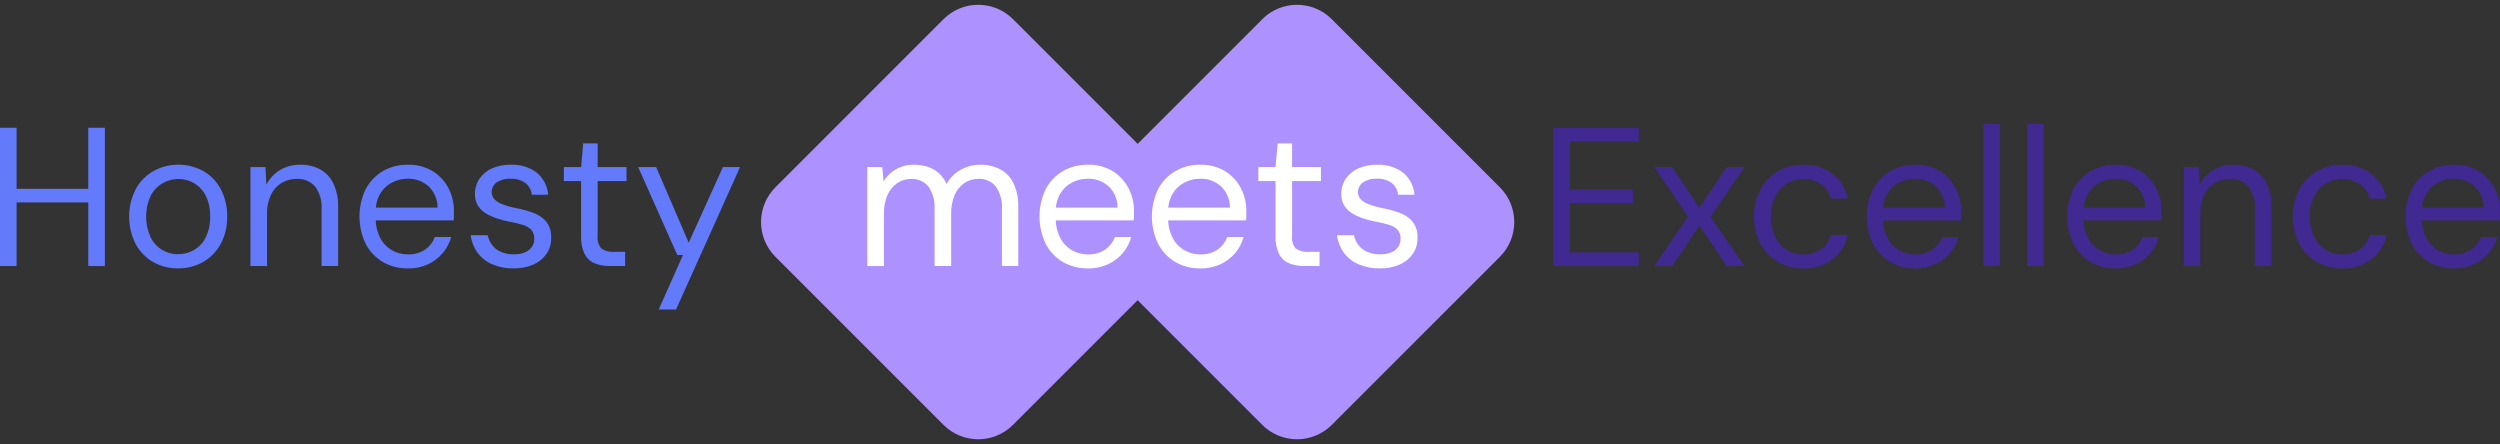 <svg xmlns="http://www.w3.org/2000/svg" xmlns:xlink="http://www.w3.org/1999/xlink" id="Laag_1" version="1.1" viewBox="939.8 -1.18 615.451 109.32">
  <rect x="939.8" y="-1.18" width="615.451" height="109.32" fill="#333333" stroke="none"/>
  <!-- Generator: Adobe Illustrator 29.4.0, SVG Export Plug-In . SVG Version: 2.1.0 Build 152)  -->
  <defs>
    <style>
      .st0, .st1 {
        fill: none;
      }

      .st2 {
        fill: #fff;
      }

      .st1 {
        stroke: #637afa;
        stroke-miterlimit: 10;
        stroke-width: 4px;
      }

      .st3 {
        fill: #637afa;
      }

      .st4 {
        fill: #402991;
      }

      .st5 {
        fill: url(#Naamloos_verloop_2);
      }

      .st6 {
        clip-path: url(#clippath);
      }
    </style>
    <clipPath id="clippath">
      <path class="st0" d="M1250.56,3.54l-30.69,30.69-30.69-30.69c-4.73-4.72-12.38-4.72-17.11,0l-41.38,41.39c-4.72,4.73-4.72,12.38,0,17.11l41.38,41.38c4.72,4.72,12.38,4.72,17.1,0,0,0,0,0,0,0l30.69-30.69,30.69,30.69c4.72,4.72,12.38,4.72,17.1,0,0,0,0,0,0,0l41.39-41.38c4.72-4.73,4.72-12.38,0-17.11l-41.39-41.39c-4.72-4.72-12.38-4.72-17.11,0h0Z"/>
    </clipPath>
    <linearGradient id="Naamloos_verloop_2" data-name="Naamloos verloop 2" x1="-6.62" y1="426.71" x2="-6.61" y2="426.71" gradientTransform="translate(1457.81 31270.79) scale(125.68 -73.16)" gradientUnits="userSpaceOnUse">
      <stop offset="0" stop-color="#637afa"/>
      <stop offset="1" stop-color="#ac91ff"/>
    </linearGradient>
  </defs>
  <g id="BOLE_Payoff-RGB">
    <g id="Group_34">
      <g id="Group_30">
        <g class="st6">
          <g id="Group_29">
            <rect id="Rectangle_18" class="st5" x="1125.96" y="-1.18" width="187.81" height="109.32"/>
          </g>
        </g>
      </g>
      <g id="Group_31">
        <path id="Path_72" class="st3" d="M939.8,64.31V30.27h4.08v34.04h-4.08ZM943.1,48.65v-3.35h19.45v3.35h-19.45ZM961.53,64.31V30.27h4.08v34.04h-4.08Z"/>
        <path id="Path_73" class="st3" d="M983.61,64.89c-2.15.03-4.26-.51-6.13-1.58-1.82-1.06-3.31-2.6-4.3-4.45-2.12-4.24-2.11-9.23.02-13.47,1.01-1.86,2.52-3.39,4.35-4.45,3.84-2.11,8.49-2.11,12.33,0,1.81,1.05,3.3,2.6,4.28,4.45,1.08,2.09,1.61,4.41,1.56,6.76.05,2.33-.49,4.64-1.58,6.71-1,1.86-2.5,3.4-4.33,4.45-1.89,1.07-4.03,1.61-6.2,1.58ZM983.61,61.39c1.38.01,2.74-.34,3.94-1.02,1.25-.73,2.25-1.81,2.89-3.11.77-1.59,1.15-3.34,1.09-5.1.06-1.78-.3-3.55-1.07-5.15-.64-1.28-1.64-2.35-2.87-3.09-2.4-1.39-5.36-1.39-7.76,0-1.25.73-2.27,1.8-2.94,3.09-1.49,3.26-1.49,7,0,10.26,1.26,2.55,3.87,4.16,6.71,4.13h0Z"/>
        <path id="Path_74" class="st3" d="M1001.45,64.31v-24.36h3.7l.24,4.33c.75-1.5,1.92-2.74,3.35-3.6,1.5-.89,3.22-1.34,4.96-1.31,1.71-.04,3.4.35,4.91,1.14,1.42.79,2.56,2.01,3.26,3.48.84,1.84,1.24,3.86,1.17,5.88v14.44h-4.08v-14.01c.15-1.99-.42-3.96-1.6-5.57-1.16-1.29-2.84-1.98-4.57-1.87-1.31-.02-2.6.33-3.72,1.02-1.11.71-2.01,1.72-2.58,2.92-.67,1.46-1,3.06-.95,4.67v12.84h-4.08Z"/>
        <path id="Path_75" class="st3" d="M1040.16,64.89c-2.15.04-4.27-.51-6.13-1.58-1.8-1.07-3.25-2.62-4.21-4.47-2.03-4.24-2.04-9.17-.02-13.42.96-1.85,2.42-3.39,4.21-4.45,1.9-1.1,4.06-1.65,6.25-1.6,2.14-.06,4.25.5,6.08,1.6,1.64,1.02,2.98,2.47,3.87,4.18.9,1.74,1.36,3.68,1.34,5.64v1.05c0,.37-.02.79-.05,1.24h-20.13v-3.16h16.14c.02-1.97-.78-3.87-2.21-5.23-1.41-1.26-3.24-1.93-5.13-1.87-1.35,0-2.69.32-3.89.95-1.2.63-2.2,1.58-2.89,2.75-.77,1.38-1.15,2.94-1.09,4.52v1.36c-.06,1.74.33,3.46,1.12,5.01.66,1.27,1.67,2.33,2.92,3.04,1.17.66,2.5,1,3.84,1,1.49.06,2.95-.34,4.21-1.14,1.12-.77,1.98-1.86,2.46-3.14h4.03c-.4,1.46-1.12,2.81-2.09,3.96-.99,1.17-2.23,2.1-3.62,2.75-1.56.71-3.26,1.06-4.98,1.03Z"/>
        <path id="Path_76" class="st3" d="M1066.22,64.89c-1.79.04-3.58-.3-5.23-1-1.44-.61-2.69-1.59-3.62-2.84-.93-1.28-1.51-2.77-1.7-4.33h4.18c.19.86.55,1.67,1.07,2.38.55.74,1.29,1.33,2.14,1.7,1.01.44,2.11.66,3.21.63.97.04,1.94-.14,2.84-.51.67-.29,1.24-.76,1.65-1.36.37-.55.56-1.21.56-1.87.06-.82-.19-1.64-.71-2.28-.57-.58-1.28-1-2.07-1.22-1.07-.33-2.16-.59-3.26-.78-1.05-.2-2.08-.46-3.09-.8-.97-.32-1.9-.74-2.77-1.26-.8-.47-1.47-1.13-1.97-1.92-.51-.87-.76-1.86-.73-2.87-.02-1.32.36-2.62,1.09-3.72.77-1.12,1.83-2,3.06-2.55,1.48-.65,3.08-.96,4.69-.92,2.26-.1,4.49.57,6.32,1.9,1.67,1.36,2.71,3.35,2.87,5.49h-4.03c-.11-1.14-.68-2.18-1.58-2.89-1.06-.75-2.33-1.12-3.62-1.05-1.23-.08-2.45.24-3.48.92-.77.57-1.22,1.47-1.2,2.43,0,.63.24,1.25.68,1.7.56.55,1.23.98,1.97,1.24,1.02.39,2.07.69,3.14.9,1.49.27,2.95.66,4.38,1.17,1.24.43,2.35,1.16,3.23,2.14.89,1.15,1.34,2.58,1.24,4.03.06,1.4-.33,2.78-1.12,3.94-.81,1.16-1.93,2.08-3.23,2.65-1.56.67-3.24.99-4.93.95Z"/>
        <path id="Path_77" class="st3" d="M1089.95,64.31c-1.3.03-2.59-.2-3.79-.68-1.07-.45-1.94-1.27-2.46-2.31-.63-1.38-.92-2.89-.85-4.4v-13.52h-4.23v-3.45h4.23l.53-5.83h3.55v5.83h7.1v3.45h-7.1v13.52c-.14,1.11.2,2.23.92,3.09.96.63,2.11.92,3.26.8h2.58v3.5h-3.74Z"/>
        <path id="Path_78" class="st3" d="M1101.96,75.01l5.98-13.42h-1.41l-9.62-21.64h4.42l8.02,18.62,8.41-18.62h4.23l-15.76,35.06h-4.28Z"/>
      </g>
      <g id="Group_32">
        <path id="Path_79" class="st4" d="M1322.18,64.31V30.27h21.06v3.35h-16.97v11.86h15.51v3.31h-15.51v12.16h16.97v3.35h-21.06Z"/>
        <path id="Path_80" class="st4" d="M1347.03,64.31l8.31-12.16-8.31-12.2h4.42l6.71,10.01,6.71-10.01h4.38l-8.31,12.2,8.31,12.16h-4.38l-6.71-10.01-6.71,10.01h-4.43Z"/>
        <path id="Path_81" class="st4" d="M1383.69,64.89c-2.17.03-4.32-.52-6.2-1.6-1.83-1.06-3.33-2.61-4.33-4.47-2.11-4.21-2.11-9.16,0-13.37,1.01-1.86,2.5-3.41,4.33-4.47,1.88-1.08,4.03-1.64,6.2-1.6,2.61-.1,5.18.7,7.27,2.26,1.93,1.51,3.25,3.65,3.72,6.05h-4.18c-.31-1.46-1.19-2.73-2.43-3.55-1.31-.86-2.86-1.3-4.42-1.26-1.35,0-2.68.36-3.84,1.05-1.24.74-2.25,1.82-2.92,3.11-.79,1.59-1.18,3.35-1.12,5.13-.02,1.36.2,2.71.66,3.99.39,1.08.98,2.08,1.75,2.94.7.77,1.56,1.38,2.53,1.78.93.38,1.93.58,2.94.58,1.06.01,2.12-.18,3.11-.56.92-.36,1.74-.92,2.41-1.65.67-.73,1.13-1.63,1.34-2.6h4.18c-.47,2.38-1.79,4.51-3.72,5.98-2.09,1.57-4.66,2.38-7.27,2.29Z"/>
        <path id="Path_82" class="st4" d="M1411.21,64.89c-2.15.04-4.27-.51-6.13-1.58-1.79-1.07-3.25-2.62-4.21-4.47-2.03-4.24-2.04-9.17-.02-13.42.96-1.85,2.42-3.39,4.21-4.45,1.9-1.1,4.06-1.65,6.25-1.6,2.14-.06,4.25.5,6.08,1.6,1.64,1.02,2.98,2.47,3.87,4.18.9,1.74,1.36,3.68,1.34,5.64v1.05c0,.37-.02.79-.05,1.24h-20.13v-3.16h16.14c.02-1.97-.78-3.87-2.21-5.23-1.41-1.26-3.24-1.93-5.13-1.87-1.35,0-2.69.32-3.89.95-1.2.63-2.2,1.58-2.89,2.75-.77,1.38-1.15,2.94-1.09,4.52v1.36c-.06,1.74.33,3.46,1.12,5.01.66,1.27,1.67,2.33,2.92,3.04,1.17.66,2.5,1,3.84,1,1.49.06,2.95-.34,4.21-1.14,1.12-.77,1.98-1.86,2.46-3.14h4.03c-.4,1.46-1.12,2.81-2.09,3.96-.99,1.17-2.23,2.1-3.62,2.75-1.56.71-3.27,1.06-4.98,1.03Z"/>
        <path id="Path_83" class="st4" d="M1428.04,64.31V29.3h4.09v35.01h-4.09Z"/>
        <path id="Path_84" class="st4" d="M1438.88,64.31V29.3h4.09v35.01h-4.09Z"/>
        <path id="Path_85" class="st4" d="M1460.57,64.89c-2.15.04-4.27-.51-6.13-1.58-1.8-1.07-3.25-2.62-4.21-4.47-2.03-4.24-2.04-9.17-.02-13.42.96-1.85,2.42-3.39,4.21-4.45,1.9-1.1,4.06-1.65,6.25-1.6,2.14-.06,4.25.5,6.08,1.6,1.64,1.02,2.98,2.47,3.87,4.18.9,1.74,1.36,3.68,1.34,5.64v1.05c0,.37-.02.79-.05,1.24h-20.13v-3.16h16.14c.02-1.97-.78-3.87-2.21-5.23-1.41-1.26-3.24-1.93-5.13-1.87-1.35,0-2.69.32-3.89.95-1.2.63-2.2,1.58-2.89,2.75-.77,1.38-1.15,2.94-1.09,4.52v1.36c-.06,1.74.33,3.46,1.12,5.01.66,1.27,1.67,2.33,2.92,3.04,1.17.66,2.5,1,3.84,1,1.49.06,2.95-.34,4.21-1.14,1.12-.77,1.98-1.86,2.46-3.14h4.03c-.4,1.46-1.12,2.81-2.09,3.96-1,1.17-2.23,2.1-3.62,2.75-1.56.71-3.27,1.06-4.98,1.03Z"/>
        <path id="Path_86" class="st4" d="M1477.39,64.31v-24.36h3.7l.24,4.33c.75-1.5,1.92-2.74,3.35-3.6,1.5-.89,3.22-1.34,4.96-1.31,1.71-.04,3.4.35,4.91,1.14,1.42.79,2.56,2.01,3.26,3.48.84,1.84,1.24,3.86,1.17,5.88v14.44h-4.08v-14.01c.15-1.99-.42-3.96-1.6-5.57-1.16-1.29-2.84-1.98-4.57-1.87-1.31-.02-2.6.33-3.72,1.02-1.11.71-2.01,1.72-2.58,2.92-.67,1.46-1,3.06-.95,4.67v12.84h-4.09Z"/>
        <path id="Path_87" class="st4" d="M1516.34,64.89c-2.17.03-4.31-.52-6.2-1.6-1.83-1.06-3.33-2.61-4.33-4.47-2.11-4.21-2.11-9.16,0-13.37,1.01-1.86,2.5-3.41,4.33-4.47,1.88-1.08,4.03-1.64,6.2-1.6,2.61-.1,5.18.7,7.27,2.26,1.93,1.5,3.25,3.65,3.72,6.05h-4.18c-.31-1.46-1.19-2.73-2.43-3.55-1.31-.86-2.86-1.3-4.42-1.26-1.35,0-2.68.36-3.84,1.05-1.24.74-2.25,1.82-2.92,3.11-.79,1.59-1.18,3.35-1.12,5.13-.02,1.36.2,2.71.66,3.99.39,1.08.98,2.08,1.75,2.94.7.77,1.56,1.38,2.53,1.78.93.38,1.93.58,2.94.58,1.06.01,2.12-.18,3.11-.56.92-.36,1.74-.92,2.41-1.65.67-.73,1.13-1.63,1.34-2.6h4.18c-.47,2.38-1.79,4.51-3.72,5.98-2.09,1.57-4.66,2.37-7.27,2.29Z"/>
        <path id="Path_88" class="st4" d="M1543.86,64.89c-2.15.04-4.27-.51-6.13-1.58-1.8-1.07-3.25-2.62-4.21-4.47-2.03-4.24-2.04-9.17-.02-13.42.96-1.85,2.42-3.39,4.21-4.45,1.9-1.1,4.06-1.65,6.25-1.6,2.14-.06,4.25.5,6.08,1.6,1.64,1.02,2.98,2.47,3.87,4.18.9,1.74,1.36,3.68,1.34,5.64v1.05c0,.37-.02.79-.05,1.24h-20.13v-3.16h16.14c.02-1.97-.78-3.87-2.21-5.23-1.41-1.26-3.24-1.93-5.13-1.87-1.35,0-2.69.32-3.89.95-1.2.63-2.2,1.58-2.89,2.75-.77,1.38-1.15,2.94-1.09,4.52v1.36c-.06,1.74.33,3.46,1.12,5.01.66,1.27,1.67,2.33,2.92,3.04,1.17.66,2.5,1,3.84,1,1.49.06,2.95-.34,4.21-1.14,1.12-.77,1.98-1.86,2.46-3.14h4.03c-.4,1.46-1.12,2.81-2.09,3.96-.99,1.17-2.23,2.1-3.62,2.75-1.56.71-3.27,1.06-4.98,1.03Z"/>
      </g>
      <g id="Group_33">
        <path id="Path_89" class="st2" d="M1153.31,64.31v-24.36h3.7l.3,3.5c.76-1.25,1.83-2.28,3.11-2.99,1.34-.74,2.85-1.12,4.38-1.09,1.15-.01,2.3.16,3.4.51,1.01.32,1.93.85,2.72,1.56.81.74,1.46,1.64,1.9,2.65.82-1.46,2.03-2.67,3.5-3.48,1.44-.81,3.06-1.24,4.72-1.24,1.74-.04,3.46.35,5.01,1.14,1.44.77,2.59,1.99,3.29,3.48.82,1.85,1.21,3.86,1.14,5.88v14.44h-4.03v-14.01c.14-1.97-.39-3.94-1.51-5.57-1.05-1.27-2.64-1.96-4.28-1.87-1.23-.02-2.43.34-3.45,1.02-1.05.73-1.87,1.74-2.38,2.92-.62,1.47-.92,3.07-.87,4.67v12.84h-4.09v-14c.14-1.97-.39-3.94-1.51-5.57-1.05-1.27-2.64-1.96-4.28-1.87-1.2,0-2.38.35-3.38,1.02-1.06.73-1.89,1.74-2.41,2.92-.62,1.47-.92,3.07-.88,4.67v12.84h-4.1Z"/>
        <path id="Path_90" class="st2" d="M1207.57,64.89c-2.15.04-4.27-.51-6.13-1.58-1.8-1.07-3.25-2.62-4.21-4.47-2.03-4.24-2.04-9.17-.02-13.42.96-1.85,2.42-3.39,4.21-4.45,1.9-1.1,4.06-1.65,6.25-1.6,2.14-.06,4.25.5,6.08,1.6,1.64,1.02,2.98,2.47,3.87,4.18.9,1.74,1.36,3.68,1.34,5.64v1.05c0,.37-.02.79-.05,1.24h-20.13v-3.16h16.14c.02-1.97-.78-3.87-2.21-5.23-1.41-1.26-3.24-1.93-5.13-1.87-1.35,0-2.69.32-3.89.95-1.2.63-2.2,1.58-2.89,2.75-.77,1.38-1.15,2.94-1.09,4.52v1.36c-.06,1.74.33,3.46,1.12,5.01.66,1.27,1.67,2.33,2.92,3.04,1.17.66,2.5,1,3.84,1,1.49.06,2.95-.34,4.21-1.14,1.12-.77,1.98-1.86,2.46-3.14h4.03c-.4,1.46-1.12,2.81-2.09,3.96-.99,1.17-2.23,2.1-3.62,2.75-1.56.71-3.27,1.06-4.98,1.03Z"/>
        <path id="Path_91" class="st2" d="M1235.24,64.89c-2.15.04-4.27-.51-6.13-1.58-1.8-1.07-3.25-2.62-4.21-4.47-2.03-4.24-2.04-9.17-.02-13.42.96-1.85,2.42-3.39,4.21-4.45,1.9-1.1,4.06-1.65,6.25-1.6,2.14-.06,4.25.5,6.08,1.6,1.64,1.02,2.98,2.47,3.87,4.18.9,1.74,1.36,3.68,1.34,5.64v1.05c0,.37-.02.79-.05,1.24h-20.13v-3.16h16.14c.02-1.97-.78-3.87-2.21-5.23-1.41-1.26-3.24-1.93-5.13-1.87-1.35,0-2.69.32-3.89.95-1.2.63-2.2,1.58-2.89,2.75-.77,1.38-1.15,2.94-1.09,4.52v1.36c-.06,1.74.33,3.46,1.12,5.01.66,1.27,1.67,2.33,2.92,3.04,1.17.66,2.5,1,3.84,1,1.49.06,2.95-.34,4.21-1.14,1.12-.77,1.98-1.86,2.46-3.14h4.03c-.4,1.46-1.12,2.81-2.09,3.96-.99,1.17-2.23,2.1-3.62,2.75-1.56.71-3.27,1.06-4.98,1.03Z"/>
        <path id="Path_92" class="st2" d="M1260.91,64.31c-1.3.03-2.59-.2-3.79-.68-1.07-.45-1.94-1.27-2.46-2.31-.63-1.38-.92-2.89-.85-4.4v-13.52h-4.23v-3.45h4.23l.53-5.83h3.55v5.83h7.1v3.45h-7.1v13.52c-.14,1.11.2,2.23.92,3.09.96.63,2.11.92,3.26.8h2.58v3.5h-3.74Z"/>
        <path id="Path_93" class="st2" d="M1279.49,64.89c-1.79.04-3.58-.3-5.23-1-1.44-.61-2.69-1.59-3.62-2.84-.93-1.28-1.51-2.77-1.7-4.33h4.18c.19.86.55,1.67,1.07,2.38.55.74,1.29,1.33,2.14,1.7,1.01.44,2.11.66,3.21.63.97.04,1.94-.14,2.84-.51.67-.29,1.24-.76,1.65-1.36.37-.55.56-1.21.56-1.87.06-.82-.19-1.64-.71-2.28-.57-.58-1.28-1-2.07-1.22-1.07-.33-2.16-.59-3.26-.78-1.05-.2-2.08-.46-3.09-.8-.97-.32-1.9-.74-2.77-1.26-.8-.48-1.47-1.13-1.97-1.92-.51-.87-.76-1.86-.73-2.87-.02-1.32.36-2.62,1.09-3.72.77-1.12,1.83-2,3.06-2.55,1.48-.65,3.08-.96,4.69-.92,2.26-.1,4.49.57,6.32,1.9,1.67,1.36,2.71,3.35,2.87,5.49h-4.03c-.11-1.14-.68-2.18-1.58-2.89-1.06-.75-2.33-1.12-3.62-1.05-1.23-.08-2.45.24-3.48.92-.77.57-1.22,1.47-1.2,2.43,0,.63.24,1.25.68,1.7.56.55,1.23.98,1.97,1.24,1.02.39,2.07.69,3.14.9,1.49.27,2.95.66,4.38,1.17,1.24.43,2.35,1.16,3.23,2.14.89,1.15,1.34,2.58,1.24,4.03.06,1.4-.33,2.78-1.12,3.94-.81,1.16-1.93,2.08-3.23,2.65-1.56.67-3.24,1-4.94.95Z"/>
      </g>
    </g>
  </g>


</svg>
